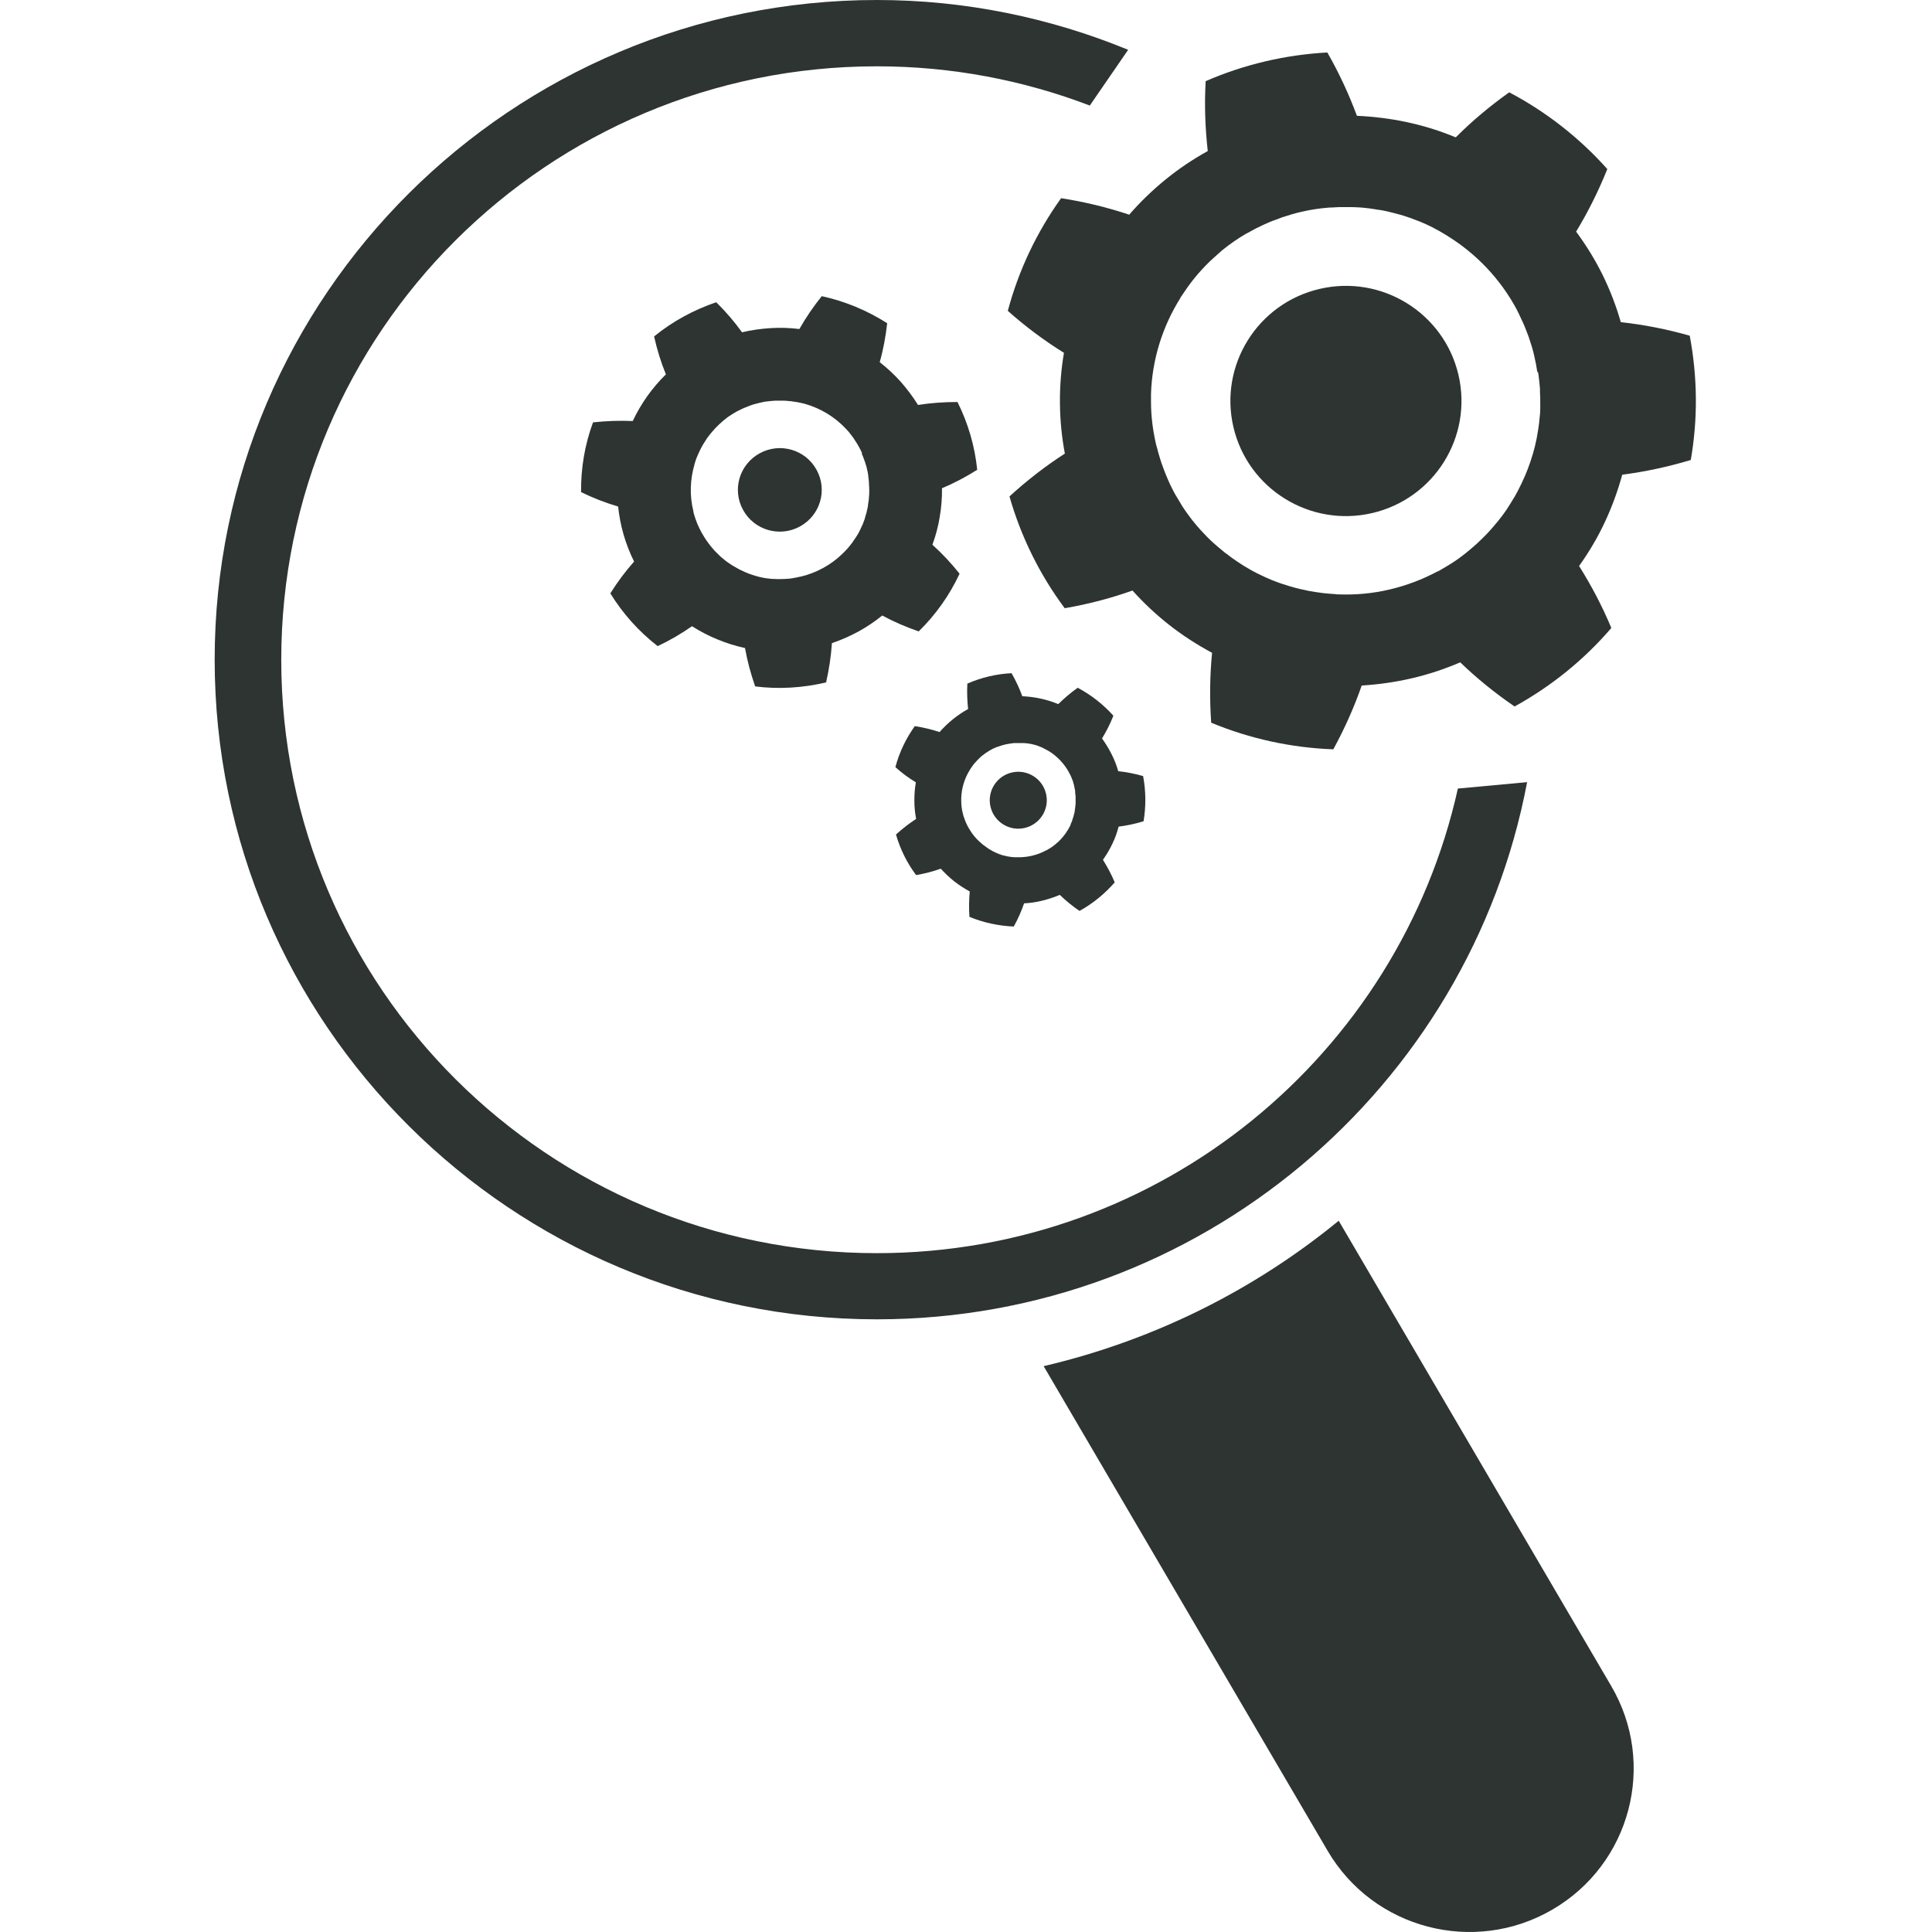 <svg width="90" height="90" viewBox="0 0 90 90" fill="none" xmlns="http://www.w3.org/2000/svg">
<g id="ValueProp/Montel/Better organize your skus">
<g id="Vector">
<path d="M75.501 15.001C75.285 14.246 75 13.505 74.652 12.799C74.304 12.092 73.887 11.421 73.421 10.79C73.977 9.876 74.464 8.9 74.875 7.875C73.581 6.427 72.03 5.208 70.305 4.301C69.401 4.945 68.566 5.644 67.815 6.399C67.084 6.095 66.326 5.859 65.554 5.693C64.782 5.527 63.996 5.43 63.21 5.395C62.842 4.398 62.383 3.407 61.833 2.445C59.892 2.549 57.959 2.999 56.164 3.781C56.102 4.89 56.143 5.977 56.262 7.037C55.573 7.417 54.912 7.861 54.3 8.359C53.688 8.858 53.118 9.405 52.603 10.001C51.587 9.661 50.53 9.405 49.431 9.232C48.297 10.811 47.449 12.598 46.948 14.482C47.776 15.216 48.645 15.867 49.563 16.435C49.431 17.21 49.369 18 49.376 18.783C49.383 19.565 49.459 20.355 49.605 21.13C48.701 21.712 47.845 22.377 47.025 23.125C47.56 25.002 48.437 26.775 49.598 28.333C50.69 28.146 51.747 27.869 52.756 27.509C53.285 28.098 53.862 28.638 54.481 29.123C55.1 29.608 55.768 30.037 56.463 30.411C56.359 31.471 56.345 32.558 56.422 33.666C58.223 34.414 60.171 34.837 62.111 34.906C62.64 33.936 63.085 32.939 63.433 31.935C64.219 31.886 65.005 31.775 65.777 31.595C66.549 31.415 67.3 31.166 68.023 30.854C68.789 31.595 69.637 32.281 70.555 32.911C72.266 31.969 73.797 30.73 75.062 29.254C74.638 28.236 74.13 27.274 73.56 26.366C74.019 25.722 74.423 25.044 74.756 24.33C75.09 23.617 75.362 22.876 75.57 22.114C76.635 21.975 77.706 21.747 78.763 21.428C79.097 19.51 79.076 17.557 78.714 15.638C77.65 15.334 76.579 15.126 75.515 15.008M71.647 17.335C71.647 17.377 71.661 17.411 71.668 17.453C71.696 17.674 71.724 17.896 71.738 18.118C71.738 18.159 71.738 18.201 71.738 18.242C71.752 18.471 71.752 18.7 71.752 18.928C71.752 18.942 71.752 18.949 71.752 18.963C71.752 19.191 71.731 19.413 71.703 19.634C71.703 19.662 71.703 19.69 71.696 19.718C71.668 19.939 71.633 20.161 71.592 20.375C71.592 20.41 71.578 20.445 71.571 20.479C71.529 20.701 71.473 20.916 71.411 21.13C71.411 21.144 71.404 21.158 71.397 21.172C71.334 21.387 71.265 21.601 71.181 21.816C71.181 21.83 71.174 21.837 71.167 21.851C71.091 22.058 71 22.266 70.903 22.467C70.896 22.481 70.889 22.502 70.882 22.516C70.882 22.529 70.868 22.543 70.861 22.557C70.771 22.751 70.667 22.945 70.562 23.132C70.555 23.146 70.541 23.16 70.534 23.174C70.423 23.36 70.312 23.541 70.194 23.721C70.187 23.735 70.18 23.741 70.173 23.755C70.047 23.935 69.922 24.108 69.783 24.275C69.762 24.302 69.742 24.33 69.714 24.358C69.582 24.524 69.435 24.683 69.289 24.843C69.275 24.857 69.261 24.87 69.241 24.891C69.102 25.037 68.962 25.175 68.816 25.307C68.789 25.334 68.761 25.362 68.733 25.383C68.58 25.521 68.427 25.646 68.267 25.778C68.225 25.812 68.183 25.84 68.142 25.875C67.982 25.999 67.815 26.117 67.641 26.228C67.613 26.249 67.578 26.262 67.55 26.283C67.397 26.38 67.244 26.47 67.084 26.56C67.05 26.581 67.022 26.602 66.987 26.616C66.98 26.616 66.973 26.616 66.959 26.622C66.271 26.99 65.526 27.274 64.734 27.461C63.941 27.648 63.148 27.717 62.369 27.689C62.355 27.689 62.348 27.689 62.334 27.689C62.285 27.689 62.236 27.682 62.195 27.675C62.049 27.668 61.903 27.654 61.757 27.641C61.68 27.634 61.596 27.627 61.52 27.613C61.353 27.592 61.186 27.564 61.026 27.537C60.95 27.523 60.873 27.509 60.797 27.488C60.623 27.454 60.442 27.412 60.268 27.364C60.205 27.343 60.136 27.322 60.073 27.308C59.934 27.267 59.802 27.225 59.663 27.177C59.6 27.156 59.538 27.135 59.468 27.107C59.301 27.045 59.127 26.976 58.967 26.9C58.905 26.872 58.835 26.837 58.773 26.809C58.62 26.74 58.473 26.664 58.32 26.581C58.265 26.553 58.209 26.519 58.154 26.484C58.014 26.408 57.882 26.325 57.75 26.235C57.694 26.2 57.639 26.165 57.583 26.124C57.43 26.02 57.284 25.916 57.138 25.798C57.117 25.785 57.096 25.771 57.075 25.757C57.047 25.736 57.02 25.708 56.985 25.681C56.846 25.57 56.707 25.452 56.575 25.334C56.526 25.293 56.484 25.251 56.435 25.21C56.31 25.092 56.185 24.967 56.067 24.836C56.018 24.787 55.976 24.739 55.928 24.69C55.803 24.552 55.677 24.406 55.559 24.254C55.51 24.192 55.469 24.136 55.42 24.074C55.309 23.922 55.197 23.769 55.093 23.61C55.051 23.547 55.017 23.485 54.982 23.423C54.905 23.298 54.829 23.167 54.752 23.042C54.711 22.966 54.669 22.896 54.634 22.82C54.55 22.661 54.474 22.502 54.404 22.335C54.37 22.252 54.335 22.169 54.3 22.086C54.23 21.913 54.168 21.747 54.105 21.567C54.078 21.484 54.05 21.394 54.022 21.304C53.98 21.165 53.938 21.02 53.904 20.881C53.89 20.826 53.869 20.763 53.855 20.708C53.702 20.043 53.618 19.378 53.618 18.72C53.618 18.616 53.618 18.512 53.618 18.409C53.618 18.395 53.618 18.381 53.618 18.36C53.667 16.746 54.154 15.209 54.989 13.879C54.989 13.865 54.996 13.858 55.003 13.845C55.037 13.789 55.086 13.734 55.121 13.671C55.183 13.575 55.246 13.484 55.316 13.387C55.371 13.311 55.427 13.235 55.483 13.159C55.587 13.02 55.698 12.889 55.809 12.757C55.865 12.695 55.921 12.633 55.976 12.57C56.102 12.439 56.22 12.307 56.352 12.182C56.408 12.127 56.463 12.079 56.519 12.03C56.63 11.926 56.742 11.829 56.853 11.732C56.888 11.698 56.922 11.663 56.964 11.635C57.305 11.358 57.667 11.109 58.049 10.887C58.063 10.88 58.077 10.873 58.091 10.867C58.202 10.804 58.313 10.742 58.432 10.68C58.453 10.666 58.48 10.652 58.501 10.645C58.612 10.589 58.724 10.534 58.842 10.479C58.87 10.465 58.891 10.458 58.919 10.444C59.037 10.389 59.155 10.34 59.273 10.292C59.294 10.285 59.315 10.278 59.336 10.271C59.461 10.222 59.593 10.174 59.725 10.125C60.018 10.028 60.31 9.938 60.616 9.869C61.054 9.765 61.492 9.703 61.93 9.668C61.958 9.668 61.986 9.668 62.007 9.668C62.125 9.661 62.25 9.654 62.369 9.648C62.403 9.648 62.445 9.648 62.48 9.648C62.591 9.648 62.709 9.648 62.821 9.648C62.862 9.648 62.904 9.648 62.946 9.648C63.057 9.648 63.168 9.654 63.28 9.661C63.322 9.661 63.363 9.661 63.405 9.668C63.516 9.675 63.627 9.689 63.739 9.703C63.774 9.703 63.808 9.71 63.843 9.717C63.961 9.731 64.08 9.751 64.198 9.772C64.205 9.772 64.219 9.772 64.226 9.772C64.351 9.793 64.476 9.814 64.594 9.841C64.615 9.841 64.636 9.855 64.657 9.855C64.845 9.897 65.032 9.952 65.22 10.001C65.283 10.021 65.346 10.035 65.408 10.056C65.596 10.118 65.784 10.181 65.972 10.257C66.034 10.278 66.09 10.306 66.152 10.326C66.34 10.402 66.521 10.486 66.702 10.576C66.751 10.596 66.792 10.624 66.841 10.652C67.001 10.735 67.154 10.818 67.307 10.915C67.335 10.936 67.37 10.95 67.404 10.97C67.404 10.97 67.411 10.977 67.418 10.984C68.768 11.815 69.901 13 70.667 14.44C70.667 14.44 70.667 14.447 70.674 14.454C70.674 14.461 70.68 14.475 70.687 14.482C70.687 14.482 70.687 14.489 70.694 14.496C70.722 14.551 70.75 14.606 70.778 14.669C70.792 14.696 70.799 14.717 70.813 14.745C70.861 14.842 70.903 14.939 70.952 15.043C70.973 15.098 71 15.147 71.021 15.202C71.063 15.299 71.098 15.396 71.139 15.5C71.16 15.555 71.181 15.611 71.202 15.666C71.237 15.77 71.272 15.881 71.306 15.985C71.32 16.033 71.341 16.082 71.355 16.137C71.404 16.296 71.446 16.456 71.48 16.622C71.536 16.857 71.578 17.086 71.612 17.321" fill="#2D3431"/>
<path d="M61.478 13.457C58.585 14.129 56.783 17.01 57.458 19.898C58.133 22.779 61.026 24.573 63.92 23.901C66.813 23.229 68.615 20.348 67.94 17.46C67.265 14.579 64.372 12.785 61.478 13.457Z" fill="#2D3431"/>
<path d="M42.761 18.859C42.524 18.478 42.253 18.118 41.961 17.785C41.662 17.453 41.335 17.148 40.98 16.871C41.147 16.289 41.258 15.68 41.328 15.057C40.396 14.461 39.359 14.031 38.281 13.796C37.885 14.288 37.537 14.8 37.238 15.327C36.793 15.271 36.341 15.257 35.896 15.285C35.45 15.313 35.005 15.375 34.567 15.479C34.212 14.987 33.809 14.516 33.364 14.08C32.321 14.433 31.326 14.973 30.47 15.673C30.609 16.289 30.79 16.878 31.02 17.439C30.7 17.751 30.408 18.097 30.15 18.457C29.893 18.824 29.663 19.212 29.476 19.614C28.87 19.586 28.251 19.607 27.625 19.676C27.243 20.708 27.055 21.816 27.069 22.924C27.632 23.201 28.21 23.423 28.794 23.596C28.843 24.039 28.926 24.483 29.051 24.912C29.177 25.341 29.337 25.757 29.538 26.159C29.135 26.616 28.766 27.107 28.432 27.641C29.01 28.582 29.761 29.421 30.637 30.099C31.208 29.829 31.743 29.517 32.237 29.171C32.613 29.414 33.016 29.621 33.426 29.788C33.844 29.961 34.268 30.092 34.706 30.189C34.811 30.785 34.971 31.381 35.179 31.976C36.278 32.115 37.405 32.045 38.483 31.789C38.622 31.18 38.713 30.57 38.754 29.961C39.179 29.815 39.589 29.635 39.986 29.421C40.375 29.206 40.751 28.956 41.098 28.673C41.634 28.963 42.197 29.206 42.796 29.414C43.589 28.638 44.235 27.724 44.701 26.726C44.312 26.235 43.888 25.785 43.435 25.376C43.589 24.953 43.707 24.524 43.776 24.081C43.853 23.638 43.888 23.194 43.881 22.744C44.444 22.509 44.993 22.218 45.522 21.885C45.411 20.784 45.098 19.718 44.604 18.727C43.978 18.727 43.359 18.769 42.754 18.866M40.139 21.117C40.139 21.117 40.152 21.151 40.159 21.165C40.201 21.262 40.236 21.359 40.271 21.456C40.271 21.477 40.285 21.491 40.291 21.511C40.326 21.608 40.354 21.712 40.382 21.816C40.382 21.816 40.382 21.823 40.382 21.83C40.41 21.934 40.431 22.031 40.445 22.135C40.445 22.148 40.445 22.162 40.445 22.169C40.459 22.273 40.472 22.37 40.479 22.474C40.479 22.488 40.479 22.509 40.479 22.523C40.486 22.626 40.493 22.73 40.493 22.834C40.493 22.841 40.493 22.848 40.493 22.855C40.493 22.959 40.493 23.063 40.479 23.167C40.479 23.167 40.479 23.18 40.479 23.187C40.472 23.291 40.459 23.395 40.438 23.492C40.438 23.499 40.438 23.506 40.438 23.513C40.438 23.52 40.438 23.527 40.438 23.534C40.424 23.631 40.403 23.728 40.375 23.825C40.375 23.831 40.375 23.838 40.375 23.845C40.347 23.942 40.319 24.039 40.291 24.129C40.291 24.129 40.291 24.143 40.291 24.15C40.257 24.247 40.222 24.337 40.187 24.427C40.187 24.441 40.173 24.455 40.166 24.469C40.125 24.559 40.083 24.649 40.041 24.739C40.041 24.746 40.034 24.759 40.027 24.766C39.986 24.85 39.937 24.926 39.888 25.002C39.881 25.016 39.867 25.03 39.86 25.044C39.812 25.12 39.756 25.203 39.7 25.279C39.686 25.3 39.672 25.32 39.659 25.334C39.603 25.41 39.54 25.48 39.478 25.556C39.464 25.57 39.457 25.577 39.443 25.591C39.387 25.653 39.332 25.715 39.269 25.771C39.255 25.785 39.248 25.798 39.234 25.805C39.234 25.805 39.234 25.805 39.227 25.812C38.97 26.062 38.671 26.283 38.337 26.463C38.01 26.643 37.662 26.775 37.315 26.858C37.315 26.858 37.308 26.858 37.301 26.858C37.28 26.858 37.259 26.865 37.238 26.872C37.175 26.886 37.106 26.9 37.043 26.913C37.008 26.913 36.974 26.927 36.932 26.934C36.855 26.948 36.779 26.955 36.703 26.962C36.668 26.962 36.633 26.962 36.598 26.969C36.515 26.969 36.431 26.976 36.348 26.976C36.32 26.976 36.285 26.976 36.257 26.976C36.195 26.976 36.125 26.976 36.063 26.969C36.035 26.969 36 26.969 35.972 26.969C35.889 26.962 35.805 26.948 35.722 26.941C35.687 26.941 35.659 26.927 35.624 26.927C35.548 26.913 35.471 26.9 35.395 26.879C35.367 26.879 35.339 26.865 35.311 26.858C35.242 26.837 35.172 26.823 35.103 26.796C35.075 26.789 35.04 26.775 35.012 26.768C34.929 26.74 34.852 26.713 34.776 26.678C34.762 26.678 34.755 26.671 34.741 26.664C34.727 26.664 34.706 26.65 34.692 26.643C34.616 26.609 34.539 26.574 34.47 26.539C34.442 26.526 34.421 26.512 34.393 26.498C34.324 26.463 34.254 26.422 34.185 26.38C34.157 26.366 34.129 26.346 34.101 26.332C34.025 26.283 33.955 26.235 33.886 26.186C33.858 26.165 33.83 26.145 33.802 26.124C33.732 26.069 33.663 26.013 33.6 25.958C33.572 25.937 33.552 25.909 33.524 25.888C33.475 25.84 33.426 25.791 33.378 25.743C33.35 25.715 33.322 25.688 33.294 25.66C33.239 25.598 33.183 25.535 33.134 25.473C33.106 25.438 33.079 25.41 33.058 25.376C33.002 25.307 32.953 25.237 32.905 25.168C32.884 25.134 32.856 25.099 32.835 25.064C32.8 25.009 32.766 24.947 32.731 24.891C32.717 24.863 32.703 24.843 32.689 24.822C32.536 24.545 32.418 24.261 32.334 23.97C32.321 23.922 32.306 23.88 32.3 23.831C32.3 23.825 32.3 23.818 32.3 23.811C32.119 23.09 32.147 22.342 32.348 21.65V21.636C32.355 21.608 32.369 21.574 32.376 21.546C32.39 21.497 32.411 21.449 32.425 21.394C32.439 21.352 32.453 21.311 32.474 21.276C32.501 21.2 32.536 21.13 32.571 21.054C32.585 21.02 32.606 20.985 32.62 20.95C32.654 20.874 32.696 20.805 32.738 20.729C32.752 20.701 32.773 20.666 32.793 20.639C32.828 20.583 32.87 20.521 32.905 20.466C32.919 20.445 32.926 20.424 32.94 20.41C33.058 20.244 33.19 20.092 33.329 19.939C33.329 19.939 33.336 19.925 33.343 19.925C33.385 19.884 33.426 19.842 33.468 19.801C33.475 19.794 33.489 19.787 33.496 19.773C33.538 19.731 33.579 19.697 33.628 19.655C33.635 19.648 33.649 19.641 33.656 19.628C33.705 19.586 33.746 19.551 33.795 19.517C33.802 19.517 33.809 19.503 33.816 19.496C33.865 19.454 33.92 19.42 33.969 19.385C34.087 19.309 34.205 19.233 34.331 19.163C34.511 19.067 34.699 18.983 34.887 18.914C34.901 18.914 34.908 18.907 34.922 18.9C34.977 18.88 35.026 18.866 35.082 18.845C35.096 18.845 35.117 18.831 35.13 18.831C35.179 18.817 35.235 18.803 35.283 18.79C35.304 18.79 35.325 18.783 35.339 18.776C35.388 18.762 35.437 18.755 35.492 18.741C35.513 18.741 35.534 18.734 35.548 18.727C35.596 18.72 35.652 18.706 35.701 18.7C35.715 18.7 35.736 18.7 35.75 18.7C35.805 18.693 35.861 18.686 35.916 18.679C35.916 18.679 35.923 18.679 35.93 18.679C35.986 18.679 36.049 18.665 36.104 18.665C36.111 18.665 36.125 18.665 36.132 18.665C36.222 18.665 36.313 18.665 36.403 18.665C36.431 18.665 36.466 18.665 36.494 18.665C36.584 18.665 36.675 18.672 36.772 18.686C36.8 18.686 36.828 18.686 36.862 18.693C36.953 18.706 37.05 18.72 37.141 18.734C37.161 18.734 37.189 18.748 37.21 18.748C37.294 18.762 37.37 18.783 37.454 18.803C37.468 18.803 37.489 18.81 37.502 18.817C37.502 18.817 37.502 18.817 37.509 18.817C38.212 19.018 38.866 19.406 39.387 19.953C39.387 19.953 39.387 19.96 39.394 19.967C39.415 19.988 39.436 20.009 39.457 20.029C39.464 20.036 39.471 20.05 39.485 20.057C39.52 20.092 39.547 20.133 39.582 20.175C39.596 20.195 39.617 20.216 39.631 20.237C39.659 20.279 39.693 20.313 39.721 20.355C39.735 20.375 39.756 20.396 39.77 20.424C39.798 20.466 39.825 20.507 39.853 20.556C39.867 20.576 39.881 20.597 39.895 20.618C39.937 20.68 39.972 20.75 40.013 20.819C40.069 20.916 40.118 21.013 40.159 21.11" fill="#2D3431"/>
<path d="M35.388 21.117C34.442 21.636 34.094 22.813 34.616 23.755C35.13 24.697 36.32 25.044 37.266 24.524C38.212 24.005 38.56 22.827 38.038 21.885C37.523 20.943 36.334 20.597 35.388 21.117Z" fill="#2D3431"/>
<path d="M52.095 35.938C52.019 35.661 51.914 35.391 51.782 35.134C51.657 34.878 51.504 34.636 51.337 34.4C51.539 34.068 51.72 33.715 51.866 33.34C51.393 32.814 50.829 32.371 50.203 32.038C49.876 32.274 49.57 32.53 49.299 32.8C49.035 32.69 48.757 32.606 48.478 32.544C48.2 32.482 47.908 32.447 47.623 32.433C47.491 32.073 47.324 31.713 47.122 31.36C46.419 31.394 45.71 31.561 45.063 31.845C45.042 32.246 45.056 32.641 45.098 33.029C44.847 33.167 44.611 33.327 44.388 33.507C44.166 33.687 43.957 33.888 43.769 34.102C43.401 33.978 43.011 33.888 42.615 33.825C42.204 34.4 41.891 35.051 41.711 35.737C42.01 36.007 42.33 36.242 42.663 36.443C42.615 36.727 42.594 37.011 42.594 37.295C42.594 37.579 42.622 37.87 42.677 38.147C42.35 38.362 42.037 38.604 41.738 38.874C41.933 39.553 42.253 40.204 42.677 40.765C43.074 40.696 43.456 40.599 43.825 40.467C44.02 40.682 44.228 40.876 44.451 41.056C44.674 41.229 44.917 41.388 45.174 41.527C45.14 41.915 45.133 42.309 45.16 42.711C45.814 42.981 46.524 43.133 47.226 43.161C47.421 42.808 47.581 42.448 47.706 42.081C47.991 42.067 48.277 42.025 48.555 41.956C48.833 41.887 49.111 41.797 49.369 41.686C49.647 41.956 49.953 42.206 50.287 42.434C50.906 42.095 51.462 41.638 51.928 41.104C51.775 40.737 51.587 40.384 51.379 40.052C51.546 39.816 51.692 39.574 51.817 39.31C51.942 39.054 52.039 38.784 52.109 38.507C52.499 38.459 52.888 38.376 53.271 38.258C53.389 37.558 53.382 36.852 53.25 36.152C52.867 36.042 52.471 35.965 52.088 35.924M50.085 36.88C50.085 36.88 50.085 36.9 50.085 36.914C50.092 36.983 50.099 37.046 50.106 37.115C50.106 37.129 50.106 37.136 50.106 37.15C50.106 37.219 50.106 37.281 50.106 37.35C50.106 37.35 50.106 37.35 50.106 37.357C50.106 37.427 50.106 37.489 50.092 37.558C50.092 37.565 50.092 37.572 50.092 37.579C50.085 37.641 50.071 37.711 50.064 37.773C50.064 37.78 50.064 37.794 50.064 37.801C50.05 37.863 50.036 37.932 50.015 37.995C50.015 37.995 50.015 38.002 50.015 38.008C49.995 38.071 49.974 38.133 49.953 38.196C49.953 38.196 49.953 38.202 49.953 38.209C49.932 38.272 49.904 38.334 49.876 38.389C49.876 38.389 49.876 38.396 49.876 38.403C49.876 38.403 49.876 38.41 49.876 38.417C49.849 38.472 49.821 38.535 49.786 38.59C49.786 38.59 49.786 38.597 49.779 38.604C49.744 38.66 49.716 38.715 49.675 38.763C49.675 38.763 49.675 38.763 49.675 38.77C49.64 38.826 49.598 38.874 49.563 38.923C49.563 38.93 49.549 38.937 49.542 38.95C49.501 38.999 49.459 39.047 49.417 39.096C49.417 39.096 49.41 39.103 49.403 39.11C49.362 39.151 49.32 39.193 49.278 39.234C49.271 39.241 49.264 39.248 49.25 39.255C49.209 39.297 49.16 39.331 49.111 39.373C49.097 39.38 49.083 39.394 49.076 39.401C49.028 39.435 48.979 39.47 48.93 39.504C48.923 39.504 48.91 39.518 48.903 39.518C48.861 39.546 48.812 39.574 48.763 39.601C48.757 39.601 48.743 39.615 48.736 39.615C48.736 39.615 48.736 39.615 48.729 39.615C48.527 39.726 48.304 39.809 48.068 39.865C47.831 39.92 47.595 39.941 47.365 39.934C47.365 39.934 47.365 39.934 47.358 39.934C47.344 39.934 47.331 39.934 47.317 39.934C47.275 39.934 47.233 39.934 47.184 39.927C47.164 39.927 47.136 39.927 47.115 39.92C47.066 39.92 47.018 39.906 46.969 39.899C46.948 39.899 46.92 39.892 46.899 39.885C46.844 39.871 46.795 39.865 46.746 39.851C46.725 39.851 46.712 39.837 46.691 39.837C46.649 39.823 46.607 39.809 46.572 39.795C46.552 39.795 46.538 39.782 46.517 39.775C46.468 39.754 46.419 39.733 46.371 39.712C46.35 39.705 46.329 39.691 46.315 39.684C46.273 39.664 46.225 39.643 46.183 39.615C46.169 39.608 46.148 39.594 46.134 39.587C46.093 39.567 46.051 39.539 46.016 39.511C46.002 39.498 45.981 39.491 45.967 39.477C45.926 39.449 45.877 39.414 45.835 39.38C45.835 39.38 45.821 39.373 45.814 39.366C45.807 39.359 45.793 39.352 45.786 39.345C45.745 39.31 45.703 39.276 45.668 39.241C45.654 39.227 45.64 39.214 45.627 39.207C45.592 39.172 45.55 39.137 45.515 39.096C45.501 39.082 45.487 39.068 45.474 39.054C45.439 39.013 45.397 38.971 45.362 38.923C45.348 38.902 45.334 38.888 45.32 38.867C45.286 38.826 45.251 38.777 45.223 38.729C45.209 38.708 45.202 38.694 45.188 38.673C45.167 38.639 45.14 38.597 45.119 38.562C45.105 38.542 45.098 38.521 45.084 38.5C45.063 38.452 45.035 38.403 45.014 38.355C45.001 38.327 44.993 38.306 44.98 38.279C44.959 38.23 44.938 38.175 44.924 38.126C44.917 38.099 44.91 38.078 44.896 38.05C44.882 38.008 44.868 37.967 44.861 37.925C44.861 37.905 44.854 37.891 44.847 37.877C44.799 37.683 44.778 37.482 44.778 37.288C44.778 37.261 44.778 37.226 44.778 37.198C44.778 37.198 44.778 37.191 44.778 37.184C44.792 36.706 44.938 36.249 45.181 35.861C45.181 35.861 45.181 35.861 45.181 35.855C45.195 35.834 45.202 35.82 45.216 35.806C45.237 35.778 45.251 35.751 45.272 35.723C45.286 35.702 45.306 35.681 45.32 35.654C45.348 35.612 45.383 35.571 45.418 35.536C45.432 35.515 45.453 35.501 45.467 35.481C45.501 35.439 45.536 35.404 45.578 35.363C45.592 35.349 45.613 35.335 45.627 35.314C45.661 35.287 45.689 35.252 45.724 35.224C45.738 35.217 45.745 35.203 45.759 35.197C45.863 35.114 45.967 35.044 46.079 34.975C46.079 34.975 46.086 34.975 46.093 34.968C46.127 34.947 46.162 34.933 46.19 34.913C46.19 34.913 46.204 34.906 46.211 34.899C46.245 34.885 46.28 34.864 46.315 34.85C46.322 34.85 46.329 34.85 46.336 34.843C46.371 34.83 46.406 34.816 46.44 34.795C46.44 34.795 46.454 34.795 46.461 34.795C46.496 34.781 46.538 34.767 46.579 34.753C46.663 34.726 46.753 34.698 46.844 34.677C46.976 34.65 47.101 34.629 47.233 34.615C47.24 34.615 47.247 34.615 47.254 34.615C47.289 34.615 47.324 34.615 47.358 34.615C47.372 34.615 47.379 34.615 47.393 34.615C47.428 34.615 47.463 34.615 47.498 34.615C47.511 34.615 47.525 34.615 47.532 34.615C47.567 34.615 47.595 34.615 47.63 34.615C47.644 34.615 47.657 34.615 47.664 34.615C47.699 34.615 47.734 34.615 47.762 34.622C47.769 34.622 47.783 34.622 47.79 34.622C47.824 34.622 47.859 34.629 47.894 34.636C47.894 34.636 47.894 34.636 47.901 34.636C47.936 34.636 47.977 34.65 48.012 34.656C48.012 34.656 48.026 34.656 48.033 34.656C48.089 34.67 48.144 34.684 48.2 34.698C48.221 34.698 48.235 34.712 48.256 34.712C48.311 34.733 48.367 34.746 48.423 34.774C48.444 34.781 48.457 34.788 48.478 34.795C48.534 34.816 48.59 34.843 48.638 34.871C48.652 34.878 48.666 34.885 48.68 34.892C48.729 34.92 48.77 34.94 48.819 34.968C48.826 34.968 48.84 34.975 48.847 34.982C49.243 35.224 49.584 35.578 49.807 36C49.807 36 49.807 36 49.807 36.007C49.814 36.021 49.821 36.042 49.835 36.055C49.835 36.062 49.842 36.069 49.849 36.076C49.862 36.104 49.876 36.132 49.89 36.166C49.89 36.18 49.904 36.201 49.911 36.215C49.925 36.242 49.932 36.27 49.946 36.305C49.946 36.319 49.96 36.339 49.967 36.353C49.981 36.388 49.988 36.416 49.995 36.45C49.995 36.464 50.002 36.478 50.008 36.492C50.022 36.54 50.036 36.589 50.043 36.637C50.057 36.706 50.071 36.776 50.085 36.845" fill="#2D3431"/>
<path d="M47.136 35.986C46.419 36.152 45.974 36.866 46.141 37.579C46.308 38.292 47.025 38.736 47.734 38.569C48.45 38.403 48.896 37.69 48.729 36.977C48.562 36.263 47.845 35.82 47.136 35.986Z" fill="#2D3431"/>
<path d="M75.055 78.538L62.362 56.867C58.425 60.095 53.737 62.443 48.617 63.641L61.847 86.219C63.975 89.855 68.663 91.08 72.308 88.961C75.96 86.842 77.191 82.174 75.055 78.538Z" fill="#2D3431"/>
<path d="M67.912 36.741C65.158 49.117 54.098 58.377 40.848 58.377C25.525 58.377 13.102 46.001 13.102 30.736C13.102 15.472 25.525 3.089 40.848 3.089C44.347 3.089 47.685 3.74 50.767 4.917L52.554 2.32C48.944 0.838 44.993 0 40.855 0C23.835 0 10 13.782 10 30.73C10 47.677 23.835 61.459 40.848 61.459C55.9 61.459 68.448 50.662 71.139 36.436L67.912 36.734V36.741Z" fill="#2D3431"/>
</g>
</g>
</svg>
